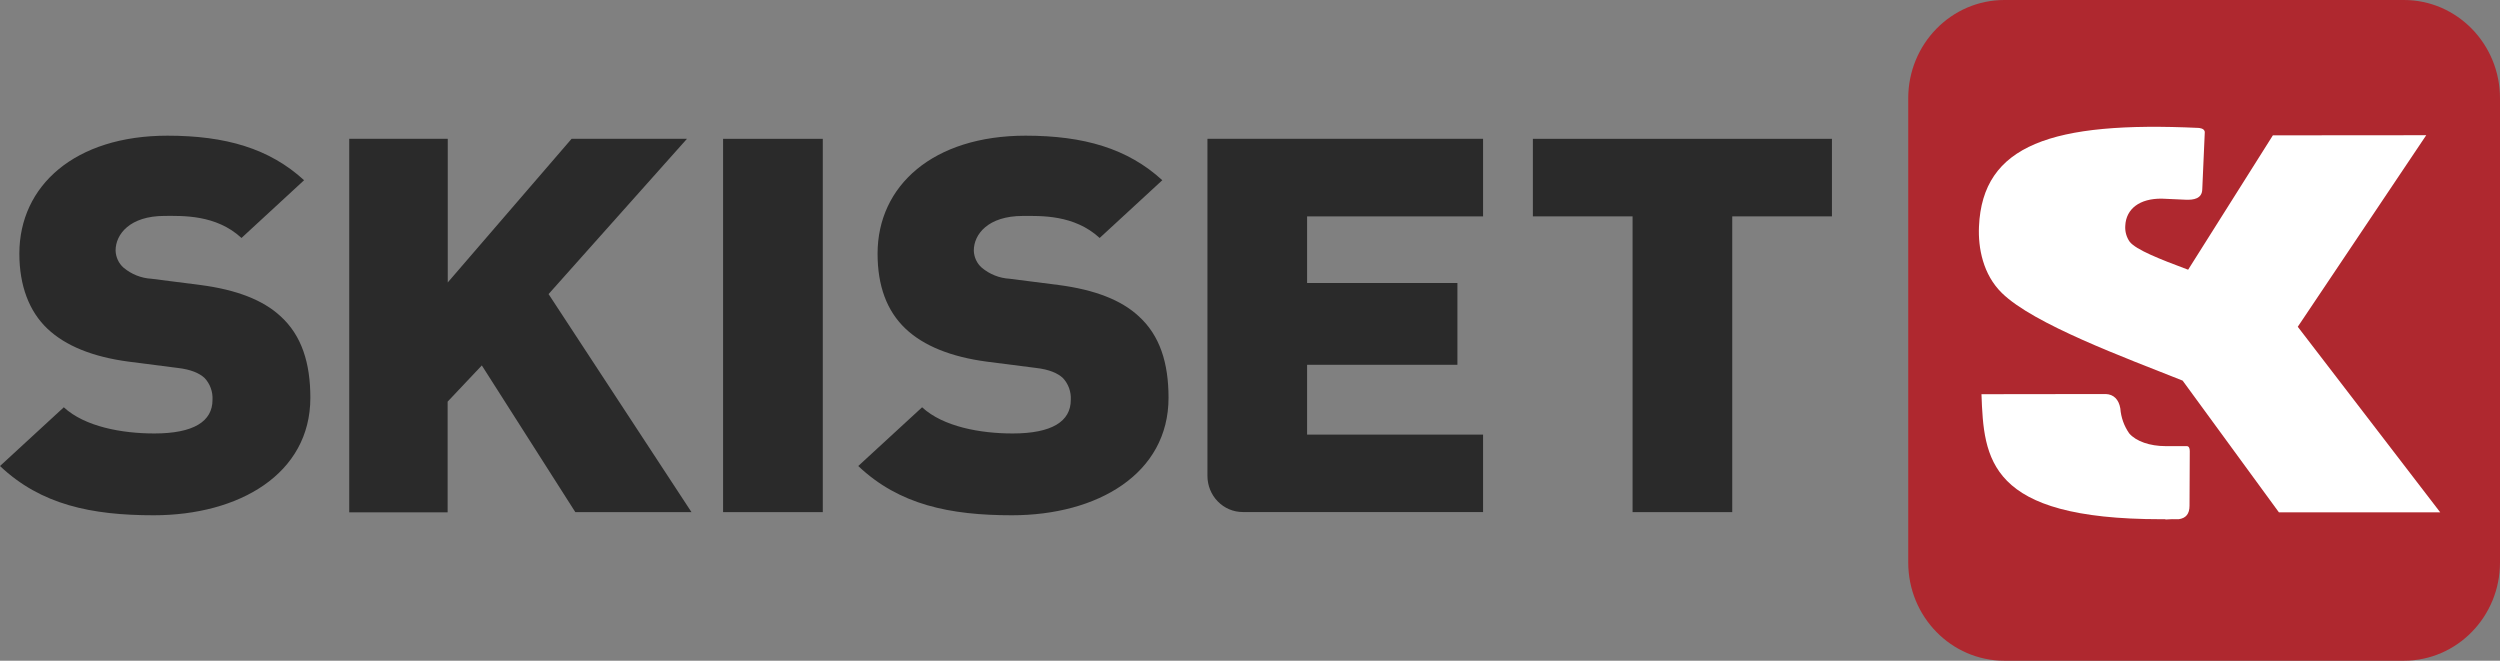 <?xml version="1.0" encoding="UTF-8"?>
<svg xmlns="http://www.w3.org/2000/svg" width="140" height="37" viewBox="0 0 140 37" fill="none">
  <rect x="0" y="0" width="140" height="37" fill="#808080" stroke="none"/>
  <path d="M134.618 0H112.244C109.271 0 106.861 2.465 106.861 5.506V31.494C106.861 34.535 109.271 37 112.244 37H134.618C137.59 37 140 34.535 140 31.494V5.506C140 2.465 137.59 0 134.618 0Z" fill="#AF282F"></path>
  <path d="M110.962 22.075C111.097 25.688 111.299 29.076 121.02 29.076H121.271L121.255 29.093C121.505 29.072 121.757 29.067 122.008 29.076C122.415 29.019 122.613 28.776 122.613 28.322L122.627 25.259C122.627 25.085 122.574 24.995 122.471 24.983H121.271C120.396 24.983 119.617 24.714 119.236 24.269C118.948 23.858 118.776 23.374 118.738 22.87C118.652 22.366 118.361 22.08 117.922 22.066L110.962 22.075Z" fill="white"></path>
  <path d="M127.281 7.579L122.536 15.103L122.476 15.082C120.931 14.504 119.622 13.987 119.266 13.542C119.082 13.283 118.993 12.965 119.015 12.645C119.057 11.693 119.82 11.113 121.057 11.124L122.397 11.184C122.832 11.203 123.316 11.134 123.327 10.599C123.327 10.599 123.457 7.657 123.467 7.415C123.476 7.172 123.113 7.163 123.113 7.163C114.919 6.782 111.018 8.102 110.823 12.688C110.769 13.878 111.044 15.372 112.107 16.41C113.877 18.149 119.012 20.034 122.227 21.314L127.619 28.691H136.653L128.675 18.299L135.869 7.572L127.281 7.579Z" fill="white"></path>
  <path d="M8.606 28.855C5.131 28.855 2.291 28.269 0 26.097L3.573 22.808C4.752 23.896 6.829 24.274 8.643 24.274C10.844 24.274 11.9 23.598 11.9 22.397C11.913 22.171 11.88 21.945 11.803 21.732C11.726 21.52 11.607 21.327 11.453 21.164C11.167 20.9 10.688 20.688 9.955 20.605L7.211 20.253C5.203 19.988 3.673 19.372 2.652 18.404C1.631 17.435 1.084 15.995 1.084 14.206C1.084 10.387 4.21 7.598 9.376 7.598C12.633 7.598 15.084 8.312 17.029 10.092L13.523 13.326C12.095 12.003 10.204 12.091 9.216 12.091C7.271 12.091 6.473 13.119 6.473 14.028C6.478 14.211 6.52 14.392 6.597 14.558C6.674 14.724 6.784 14.871 6.92 14.991C7.364 15.362 7.911 15.578 8.483 15.61L11.225 15.96C13.265 16.226 14.733 16.812 15.691 17.692C16.901 18.78 17.38 20.336 17.38 22.275C17.38 26.537 13.393 28.855 8.606 28.855Z" fill="#2A2A2A"></path>
  <path d="M40.493 28.679V7.774H46.076V28.679H40.493Z" fill="#2A2A2A"></path>
  <path d="M97.006 12.117V28.679H91.424V12.117H85.841V7.774H102.589V12.117H97.006Z" fill="#2A2A2A"></path>
  <path d="M32.218 28.679L26.982 20.464L25.067 22.492V28.691H19.557V7.774H25.074V15.817L32.008 7.774H38.47L30.72 16.469L38.723 28.679H32.218Z" fill="#2A2A2A"></path>
  <path d="M56.669 28.855C53.193 28.855 50.356 28.269 48.062 26.097L51.637 22.808C52.817 23.896 54.894 24.274 56.708 24.274C58.908 24.274 59.964 23.598 59.964 22.397C59.977 22.171 59.944 21.945 59.868 21.732C59.791 21.52 59.672 21.327 59.518 21.164C59.232 20.9 58.753 20.688 58.02 20.605L55.266 20.253C53.266 19.988 51.726 19.372 50.707 18.404C49.653 17.404 49.144 15.995 49.144 14.206C49.144 10.387 52.268 7.598 57.434 7.598C60.69 7.598 63.144 8.312 65.089 10.092L61.581 13.326C60.144 12.005 58.264 12.093 57.276 12.093C55.331 12.093 54.533 13.121 54.533 14.03C54.538 14.213 54.58 14.394 54.657 14.559C54.733 14.725 54.844 14.872 54.98 14.991C55.423 15.361 55.969 15.578 56.541 15.61L59.283 15.96C61.325 16.226 62.793 16.812 63.749 17.692C64.961 18.78 65.438 20.336 65.438 22.275C65.438 26.537 61.453 28.855 56.669 28.855Z" fill="#2A2A2A"></path>
  <path d="M83.052 12.117V7.774H67.617V26.651C67.617 27.188 67.825 27.702 68.196 28.081C68.567 28.461 69.07 28.674 69.594 28.674H83.052V24.338H73.197V20.429H81.615V15.848H73.197V12.117H83.052Z" fill="#2A2A2A"></path>
</svg>
